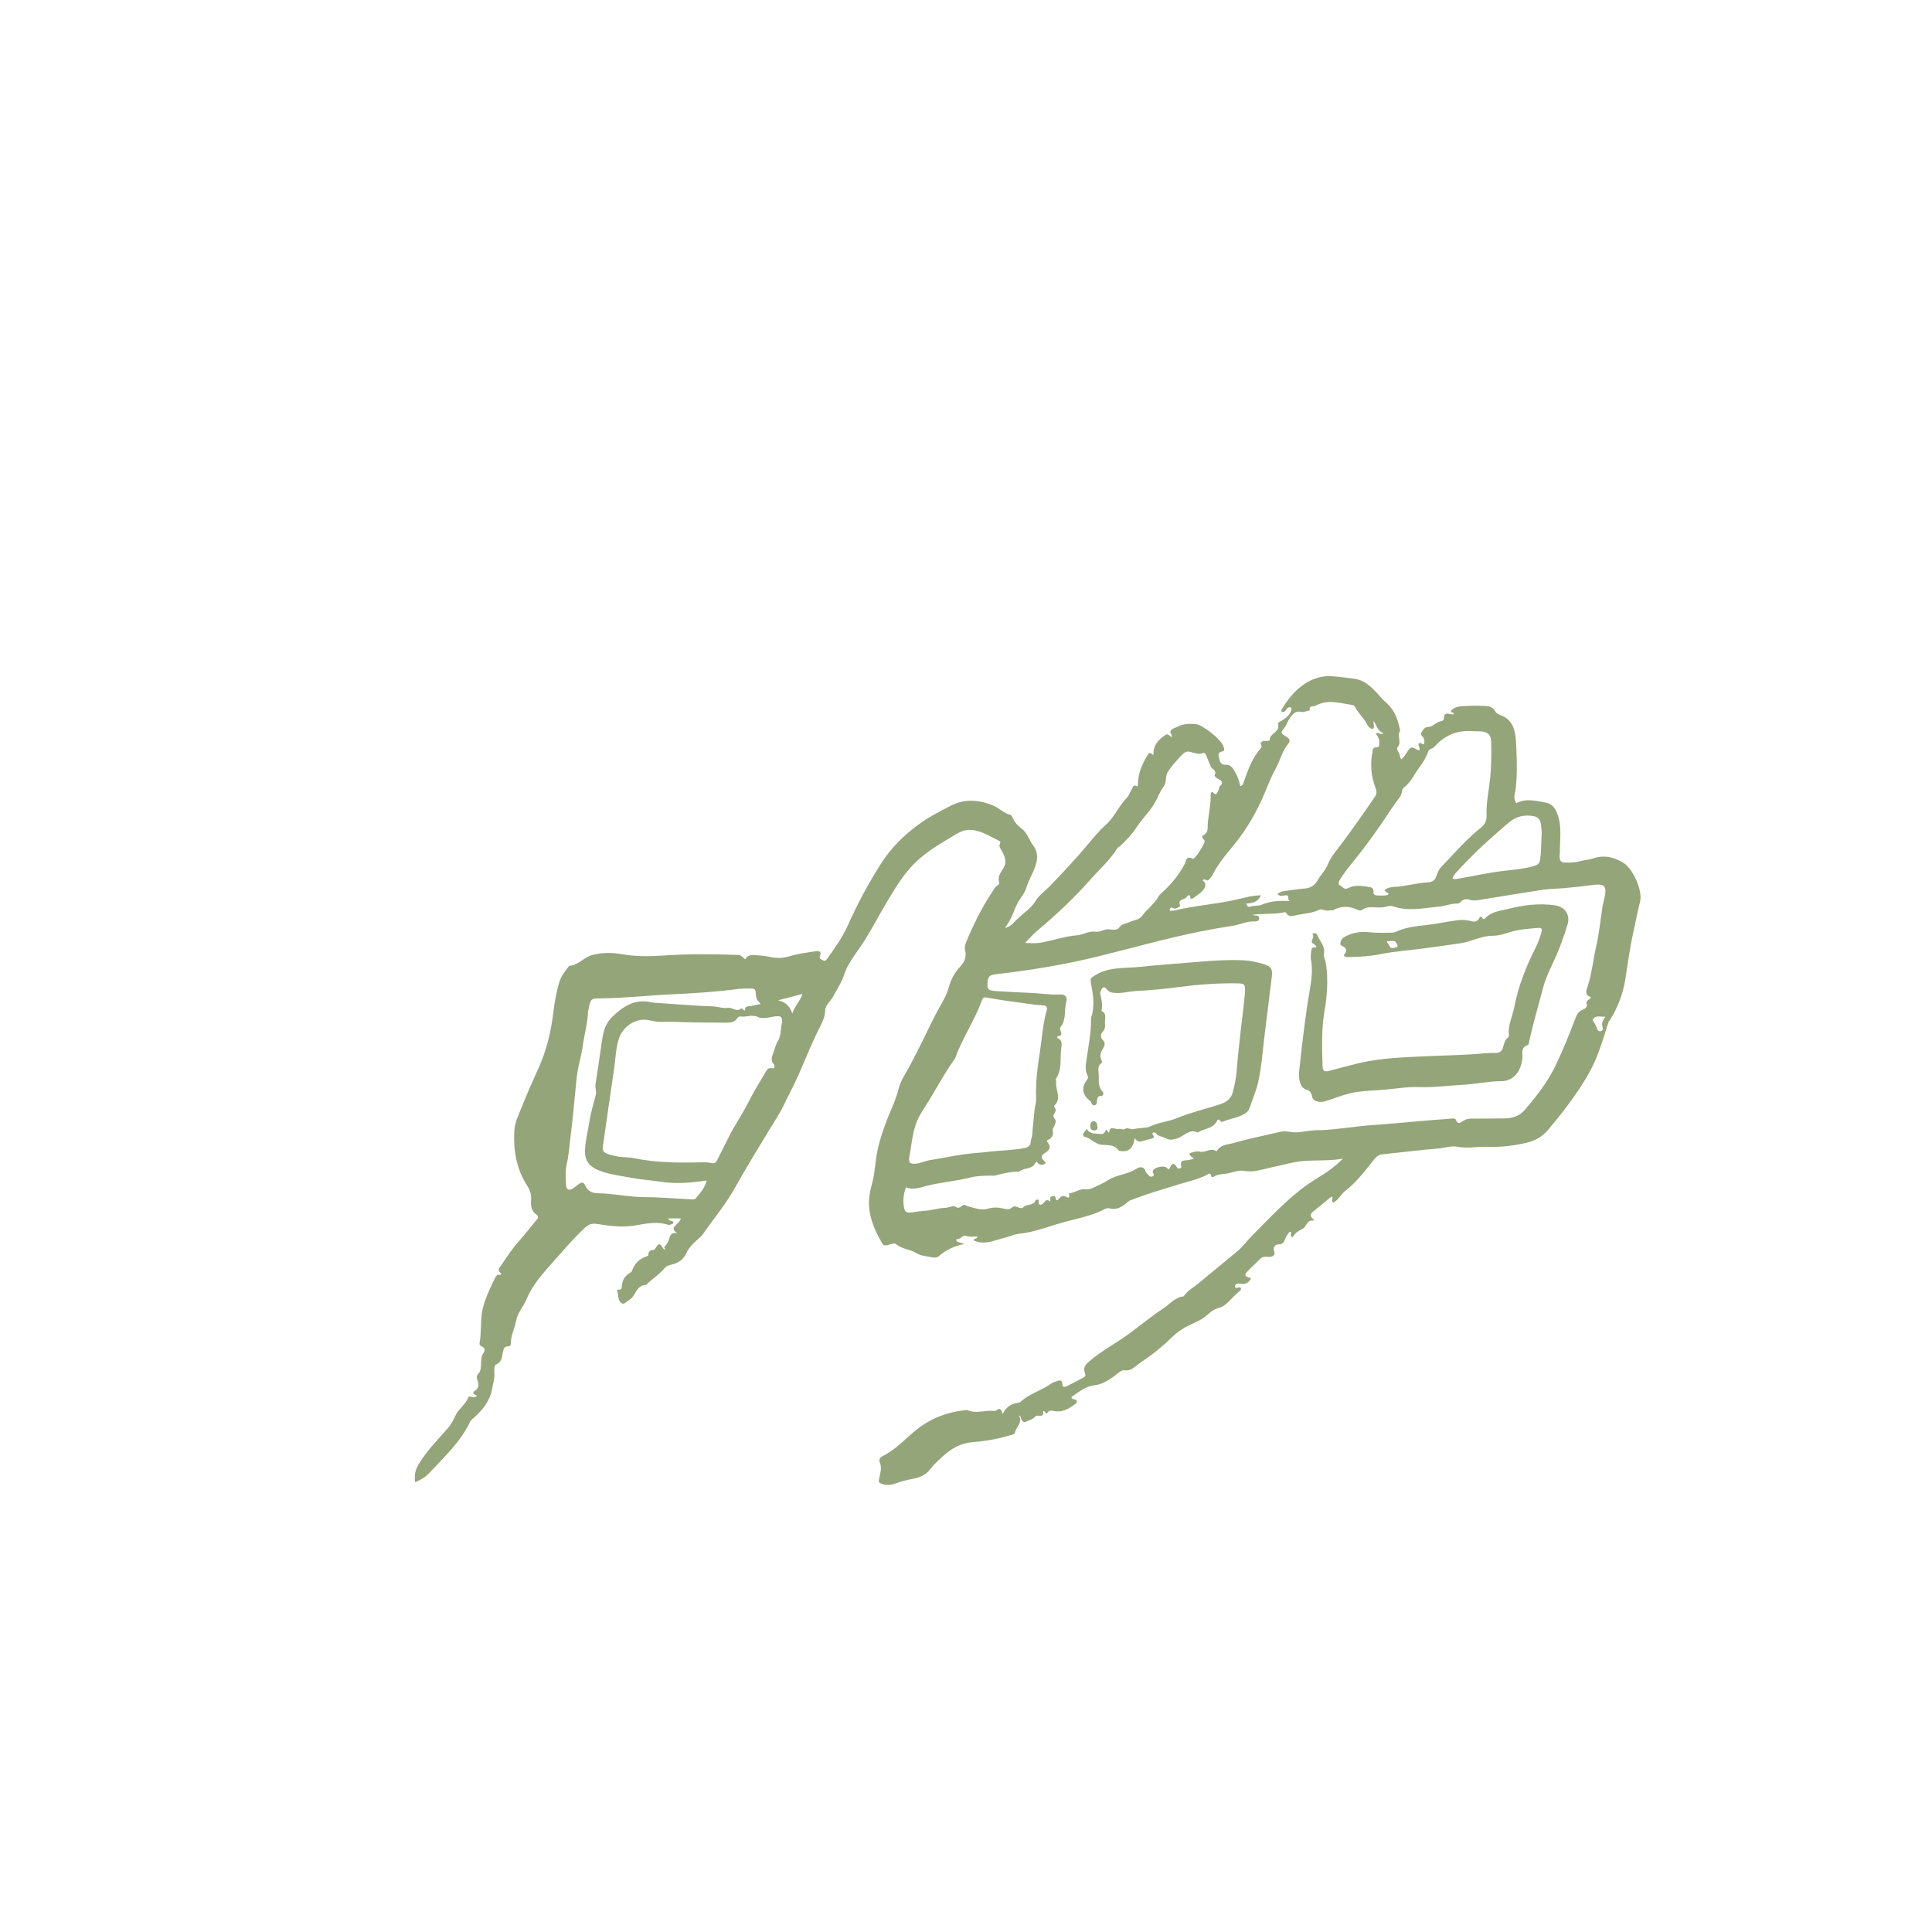 <?xml version="1.0" encoding="UTF-8" standalone="no"?><svg xmlns="http://www.w3.org/2000/svg" xmlns:xlink="http://www.w3.org/1999/xlink" fill="#94a579" height="108" viewBox="0 0 108 108" width="108"><path d="M37.13,69.71c.13-.12.23-.29.28-.47.06-.23.16-.37.47-.3-.3-.16-.27-.31-.08-.48.09-.09.21-.17.26-.35h-.7c0,.17.22.09.28.21,0,.05-.02.09-.06.1-.07.02-.16.07-.22.05-.6-.2-1.19-.08-1.78.02-.74.14-1.47.05-2.2-.07-.3-.05-.49.03-.71.24-.69.64-1.29,1.37-1.92,2.07-.51.57-1.01,1.17-1.32,1.9-.17.41-.5.75-.58,1.21-.08.42-.3.81-.29,1.25,0,.1-.03.17-.16.17-.19,0-.24.12-.28.28-.07.27-.02.57-.38.73-.14.06-.11.39-.1.59.01.25-.08.46-.11.68-.12.8-.6,1.34-1.18,1.84-.03.03-.06.07-.08.11-.53,1.13-1.44,1.95-2.26,2.84-.21.23-.48.39-.8.53-.06-.38,0-.68.19-1,.45-.76,1.07-1.37,1.64-2.03.19-.21.31-.47.43-.72.18-.36.54-.59.7-.97.03-.09.11-.09.19-.05.11.05.2.01.31-.06-.13-.08-.36-.13-.09-.31.19-.13.19-.33.12-.53-.05-.15-.09-.27.05-.41.13-.13.13-.34.14-.51.01-.23,0-.45.15-.66.08-.11.07-.27-.1-.34-.09-.04-.15-.09-.13-.2.09-.5.06-1.01.11-1.52.06-.61.31-1.16.56-1.71.06-.14.13-.27.2-.41.05-.1.1-.18.23-.17.09,0,.17-.01.06-.11-.17-.15-.05-.29.03-.4.33-.47.63-.95,1.01-1.37.34-.38.65-.79.98-1.18.09-.1.14-.2,0-.3-.3-.21-.33-.53-.3-.85.02-.27-.05-.5-.19-.72-.62-.94-.81-2-.75-3.11.02-.44.22-.85.38-1.25.31-.78.65-1.55,1-2.32.43-.97.67-1.98.8-3.03.07-.58.16-1.16.34-1.73.1-.32.28-.56.48-.81.03-.04.06-.09.1-.09.5-.05.81-.5,1.28-.61.52-.13,1.05-.14,1.57-.05.82.15,1.63.14,2.46.08,1.34-.09,2.68-.08,4.02-.03.21,0,.21.01.48.25.12-.24.34-.26.57-.24.28.03.57.04.85.11.38.09.74.05,1.11-.06.45-.13.91-.19,1.37-.26.21-.03.39-.02.27.28-.06.16.1.16.17.22.09.07.17.01.23-.07.42-.59.84-1.17,1.14-1.83.56-1.25,1.2-2.46,1.95-3.61.53-.81,1.22-1.48,2-2.06.57-.42,1.2-.75,1.83-1.07.81-.41,1.61-.33,2.39,0,.32.13.57.43.94.51.04,0,.09.08.11.13.11.27.3.48.53.65.31.23.4.62.62.91.38.51.23,1.01,0,1.52-.13.29-.28.57-.37.87-.03.11-.09.23-.15.33-.19.28-.38.55-.5.88-.12.34-.28.66-.54,1.04.23-.07.35-.16.46-.27.23-.26.5-.48.76-.7.18-.15.35-.32.48-.53.21-.36.56-.58.84-.88.71-.74,1.41-1.48,2.07-2.27.32-.38.64-.78,1-1.1.51-.44.74-1.06,1.19-1.52.14-.14.2-.36.31-.54.05-.08.07-.22.23-.13.09.05.09-.04.09-.09,0-.59.22-1.11.52-1.6.06-.1.12-.23.27-.09.1.09.08,0,.08-.06,0-.39.21-.67.51-.9.25-.19.24-.21.5.01.07-.14-.14-.24-.04-.37.09-.12.22-.14.34-.2.34-.18.69-.2,1.06-.16.38.04,1.38.83,1.52,1.2.04.12.15.29-.06.33-.26.06-.19.23-.16.38.03.18.11.37.33.36.31-.02.43.17.55.38.14.25.25.51.29.81.15,0,.17-.12.2-.21.24-.68.47-1.36.97-1.91.11-.12-.11-.26.05-.36.13-.08.27-.01.4-.06.01,0,.04-.02.04-.02-.04-.39.57-.43.47-.87-.03-.13.1-.17.19-.22.23-.14.45-.3.54-.58.02-.06.04-.12-.02-.16-.06-.04-.11-.01-.17.02-.12.06-.13.3-.35.22,0-.03-.03-.06-.02-.08.35-.6.77-1.14,1.37-1.52.44-.28.94-.42,1.46-.39.43.03.87.09,1.3.15.54.08.91.45,1.26.83.17.19.34.38.53.55.45.41.62.95.73,1.52-.2.28.1.62-.13.9-.08.1-.01.22.03.29.08.13.09.27.15.41.18-.12.25-.29.35-.43.19-.28.22-.29.54-.12.03.01.05.03.08.04.01,0,.03,0,.05,0,.08-.13-.1-.25-.03-.38.11-.1.18.1.29.03.05-.11.02-.23-.02-.33-.03-.1-.21-.16-.13-.3.08-.14.21-.33.35-.32.32,0,.48-.29.77-.33.08,0,.15-.09.15-.15-.02-.32.18-.28.37-.24.06.01.12.03.18,0,.01-.15-.17-.02-.16-.19.12-.15.35-.23.57-.25.42-.03.83-.04,1.25-.02.25,0,.51.03.66.31.05.1.18.17.29.21.68.24.82.84.86,1.41.04.73.08,1.47.03,2.21-.02.26-.03.51-.09.76-.04.18-.04.35.08.54.54-.29,1.08-.13,1.62-.04.36.06.53.27.66.59.29.72.15,1.46.16,2.19,0,.07-.02.15-.02.23.01.27.1.36.35.35.25,0,.51,0,.76-.07.25-.07.51-.08.75-.16.62-.21,1.17-.09,1.72.25.53.33,1.08,1.57.92,2.17-.15.55-.24,1.12-.37,1.68-.2.89-.32,1.79-.46,2.69-.13.8-.42,1.54-.84,2.22-.03.05-.08.09-.1.15-.62,2.05-.9,2.67-1.86,4.06-.47.68-.99,1.33-1.52,1.96-.34.4-.77.62-1.27.73-.65.14-1.3.23-1.97.21-.39-.02-.78.02-1.17.04-.23,0-.45,0-.67-.05-.34-.06-.68.07-1.02.1-1.03.08-2.07.22-3.1.32-.25.02-.39.13-.54.32-.49.62-.97,1.26-1.61,1.75-.24.18-.35.48-.63.63-.17-.07-.02-.21-.07-.31-.03,0-.06-.02-.08,0-.34.28-.67.56-1.01.83-.2.16-.14.3.11.49-.49-.07-.45.35-.68.46-.23.12-.44.23-.55.47-.21-.05-.06-.21-.11-.31-.05.02-.09.02-.1.04-.08.11-.16.22-.21.34-.07.17-.1.33-.37.33-.12,0-.36.09-.25.4.08.21-.1.32-.35.3-.16-.02-.31-.01-.42.1-.26.25-.53.49-.77.76-.16.17-.06.28.25.32-.16.3-.31.37-.62.32-.06-.01-.12-.02-.17,0-.07.04-.13.1-.11.18.02.08.09.06.15.04.06-.02.11-.04.17.02.05.11-.05.16-.11.21-.17.15-.33.3-.49.47-.19.2-.38.38-.66.44-.33.08-.54.35-.81.54-.37.26-.81.38-1.19.63-.23.15-.44.31-.63.5-.54.54-1.16,1.01-1.79,1.43-.23.16-.44.44-.83.38-.17-.03-.39.2-.57.33-.34.24-.66.46-1.12.51-.47.05-.87.38-1.26.65,0,.14.1.11.16.13.16.05.18.16.05.26-.35.27-.72.49-1.19.4-.13-.03-.26-.05-.33.05-.09.13-.12.08-.18-.01-.02-.04-.11-.06-.1-.02.07.41-.31.14-.43.28-.13.16-.36.22-.55.3-.1.04-.17-.02-.22-.1-.05-.07,0-.19-.16-.26.25.41-.16.64-.21.96-.01.1-.16.12-.26.15-.67.2-1.36.33-2.05.38-.71.05-1.26.36-1.75.82-.24.23-.49.44-.69.71-.2.27-.51.43-.84.5-.38.08-.76.16-1.13.3-.24.09-.5.1-.75,0-.11-.05-.17-.08-.13-.26.06-.31.18-.63.03-.96-.06-.14.06-.27.18-.33.76-.37,1.3-1.02,1.95-1.52.77-.6,1.68-.94,2.66-1.04.04,0,.1-.02.13,0,.46.21.94,0,1.41.04.08,0,.16.01.22-.04.18-.16.26-.03.33.22.2-.44.52-.58.88-.64.03,0,.07,0,.09-.02.45-.44,1.07-.61,1.58-.94.12-.08.25-.18.39-.21.15-.04.4-.21.4.18,0,.13.15.12.25.07.31-.16.61-.32.92-.48.12-.06.14-.13.09-.25-.11-.28,0-.46.23-.65.73-.63,1.6-1.07,2.37-1.65.6-.46,1.19-.93,1.81-1.34.35-.23.63-.61,1.1-.65.22-.32.57-.51.86-.75.73-.6,1.45-1.2,2.18-1.8.28-.23.48-.53.74-.79.87-.88,1.72-1.79,2.69-2.57.39-.31.8-.58,1.23-.84.41-.25.79-.53,1.21-.95-.76.13-1.41.08-2.07.12-.67.04-1.29.24-1.93.37-.49.1-.97.29-1.49.2-.3-.06-.6.05-.88.12-.28.07-.61.02-.86.21-.02.02-.12,0-.12-.01-.03-.3-.2-.13-.3-.08-.49.24-1.02.35-1.54.51-.9.28-1.81.54-2.69.89-.1.04-.17.11-.25.18-.26.21-.56.37-.91.27-.11-.03-.21,0-.3.05-.7.37-1.48.51-2.23.71-.73.2-1.43.48-2.18.61-.23.04-.47.04-.7.13-.27.1-.56.16-.84.25-.45.14-.89.26-1.35.04,0-.15.21-.04.2-.22-.21,0-.43.04-.65-.04-.16-.06-.28.22-.5.19-.04,0-.03.11.03.14.09.04.2.06.4.13-.61.12-1.05.35-1.44.69-.1.09-.26.07-.4.05-.3-.06-.61-.08-.86-.24-.35-.21-.78-.21-1.1-.48-.12-.1-.32,0-.48.04-.13.04-.24.03-.31-.09-.46-.79-.82-1.62-.73-2.56.03-.27.09-.54.16-.8.12-.42.15-.85.21-1.28.09-.73.31-1.44.57-2.13.23-.63.55-1.23.71-1.9.1-.41.36-.79.57-1.17.46-.86.89-1.75,1.32-2.62.18-.38.39-.73.59-1.1.14-.25.25-.51.33-.79.11-.43.33-.81.63-1.13.24-.26.36-.55.27-.9-.04-.16,0-.3.05-.44.41-1,.89-1.97,1.5-2.88.07-.11.13-.24.25-.31.07-.04.13-.09.1-.18-.09-.3.08-.54.22-.75.24-.37.11-.68-.06-.99-.08-.15-.2-.27-.1-.45.02-.04.02-.09-.03-.11-.55-.27-1.07-.63-1.71-.63-.24,0-.5.11-.72.24-.92.55-1.85,1.07-2.57,1.89-.48.54-.86,1.16-1.23,1.78-.45.75-.85,1.52-1.31,2.26-.18.29-.39.57-.58.85-.21.31-.43.65-.55,1.01-.14.47-.42.87-.64,1.29-.13.25-.43.47-.44.76-.01.34-.13.62-.27.89-.62,1.19-1.05,2.47-1.67,3.66-.2.37-.36.76-.57,1.13-.21.37-.44.72-.66,1.08-.64,1.07-1.3,2.13-1.91,3.23-.5.9-1.17,1.67-1.74,2.51-.09.13-.23.24-.35.35-.23.22-.46.43-.59.73-.16.37-.48.57-.86.65-.14.03-.27.08-.35.18-.27.33-.62.55-.93.84-.04.04-.09.11-.14.11-.38.02-.51.33-.67.59-.12.2-.3.28-.47.41-.12.09-.19.04-.27-.04-.16-.18-.1-.43-.18-.64-.02-.04.05-.07.1-.06.17.01.15-.11.16-.21.03-.32.18-.57.46-.73.07-.04.1-.08.13-.16.14-.37.4-.62.77-.75.06-.02.13-.04.13-.11,0-.18.09-.24.25-.25.08,0,.11-.06.16-.13.17-.27.24-.26.4.02.02.04.05.07.13.08ZM70.03,51.15c.18.05.34,0,.36.16.02.17-.14.2-.25.2-.43-.03-.81.18-1.22.24-.6.09-1.21.2-1.82.32-1.93.39-3.83.93-5.74,1.4-1.87.46-3.77.77-5.69.99-.38.04-.48.16-.47.6,0,.25.08.32.47.34.63.04,1.26.08,1.89.1.55.02,1.1.12,1.66.09.32-.01.46.12.39.4-.13.47.01,1-.32,1.42-.03.04-.04.12-.02.17.05.16.15.32-.14.35-.04,0-.05.09,0,.11.28.12.22.38.19.58-.07.56.06,1.15-.28,1.66-.04.07.01.15,0,.21-.05.44.33.91-.1,1.31-.02.02,0,.09.03.13.1.16,0,.26-.07.39-.08.15.19.27.1.45-.03.07-.04.15-.08.21-.05.08-.09.15-.07.25.05.22-.05.38-.24.48-.04.02-.13.05-.06.13.24.29.12.46-.16.63-.22.14-.19.28,0,.45.02.02.06.04.06.06,0,.05-.03.08-.08.1-.12.05-.24.05-.34-.05-.05-.05-.09-.15-.15-.02-.19.38-.65.25-.91.49-.47-.01-.92.1-1.37.22-.04.01-.09,0-.13,0-.42,0-.84,0-1.24.11-.79.19-1.6.26-2.39.45-.38.09-.77.27-1.2.09-.12.35-.17.69-.12,1.04.05.35.13.41.48.36.21-.03.42-.07.63-.08.2-.01.39-.04.58-.08.21-.04.42-.09.62-.09.2,0,.45-.15.56-.07.23.16.32-.02.46-.09.08-.04.17.05.25.07.38.1.75.25,1.15.13.29-.08.56-.07.85,0,.17.04.32.08.5-.08.15-.13.35.09.54.05.03,0,.05-.03.07-.05.19-.19.57-.06.68-.39,0-.02.2-.09.18.06-.04.29.16.19.23.13.12-.1.16-.29.38-.13.05.04.04-.08.03-.13-.01-.13.07-.15.17-.16.1-.02.12.04.13.13.02.17.13.1.18.03.13-.17.27-.22.46-.09.07.05.15.01.12-.1,0-.04-.03-.11,0-.12.31-.03.58-.27.89-.23.22.03.38-.05.55-.13.25-.12.51-.23.74-.38.49-.32,1.11-.31,1.6-.65.13-.09.42-.15.49.18.02.07.12.13.17.2.07.09.14.1.23.05.11-.06.04-.12.01-.19-.03-.06,0-.12.03-.17.12-.15.6-.25.74-.11.12.12.12.12.19-.03.12-.25.22-.25.38,0,.04.07.07.08.12.07.08-.01.15-.03.12-.14-.07-.26.07-.31.29-.32.13,0,.26-.05.41-.08-.07-.12-.23-.13-.24-.3.19-.07.38-.15.59-.1.31.07.6-.24.91-.03,0,0,.03,0,.04-.02.2-.35.59-.34.91-.43.76-.22,1.54-.38,2.32-.56.25-.06.51-.13.76-.08.41.09.81,0,1.21-.05.12-.01.24-.03.36-.03.75,0,1.49-.12,2.23-.2.48-.06.97-.09,1.46-.13,1.21-.09,2.42-.22,3.63-.3.16-.01.43-.07.47.04.12.31.27.16.41.07.18-.12.36-.13.56-.13.59,0,1.18,0,1.76-.01.44-.01.84-.13,1.13-.48.66-.77,1.28-1.56,1.72-2.48.4-.83.74-1.68,1.07-2.54.09-.24.17-.48.45-.58.12-.04.27-.16.22-.3-.09-.24.2-.23.23-.41-.27-.06-.3-.24-.22-.47.03-.07.05-.14.07-.21.22-.72.29-1.47.46-2.2.16-.71.23-1.45.34-2.17.04-.24.12-.47.15-.71.06-.4-.07-.54-.46-.52-.08,0-.15.01-.22.02-.51.07-1.02.12-1.53.17-.45.04-.9.04-1.35.11-1.14.18-2.29.36-3.43.55-.19.03-.38.06-.58,0-.18-.06-.36-.05-.5.11-.05.06-.11.1-.2.1-.38,0-.73.15-1.11.18-.82.08-1.64.26-2.46-.02-.12-.04-.24-.04-.36,0-.22.08-.45.06-.67.05-.24-.01-.48-.03-.69.13-.07.06-.17.06-.26.02-.45-.22-.91-.25-1.36,0-.1.05-.21,0-.3.03-.19.03-.36-.12-.52-.04-.39.19-.82.21-1.23.29-.21.04-.45.16-.6-.12-.03-.06-.11-.03-.17-.02-.55.11-1.1.04-1.74.13ZM43.72,57.12c0-.26-.05-.33-.3-.31-.13,0-.27.04-.4.06-.21.03-.46.08-.63-.01-.35-.18-.68.02-1.01-.04-.05,0-.13.04-.15.08-.17.28-.45.27-.72.27-.95-.01-1.9-.01-2.84-.05-.43-.02-.86.05-1.3-.07-.74-.21-1.53.28-1.77,1-.18.55-.19,1.13-.27,1.69-.21,1.43-.42,2.86-.62,4.28-.05.32,0,.39.3.5.13.05.26.07.39.1.34.09.69.05,1.03.12,1.14.24,2.3.26,3.46.24.29,0,.58-.03.85.03.21.05.27-.02.35-.16.21-.42.42-.83.63-1.25.34-.7.8-1.34,1.15-2.05.27-.54.59-1.05.9-1.57.09-.14.14-.33.4-.26.14.04.16-.14.09-.22-.21-.23-.1-.45-.02-.67.08-.21.12-.44.24-.63.22-.35.13-.76.26-1.1ZM76.73,40.76c-.14-.05-.24-.13-.29-.24-.18-.35-.48-.62-.67-.96-.04-.07-.07-.13-.16-.15-.69-.1-1.39-.34-2.07.04-.12.07-.4-.04-.32.27-.16,0-.32.11-.46.08-.39-.09-.54.17-.7.41-.1.15-.14.33-.26.47-.22.29-.22.3.09.49.17.1.27.23.13.4-.34.4-.45.91-.69,1.36-.21.37-.37.76-.53,1.15-.45,1.14-1.05,2.2-1.82,3.15-.44.53-.89,1.06-1.2,1.68-.05.11-.14.19-.22.28-.11.11-.2-.14-.33.03.27.2.13.42-.03.6-.14.15-.33.26-.5.39-.05.03-.14.06-.15,0-.03-.27-.13-.17-.23-.05-.11.15-.51.08-.35.46.03.06-.12.11-.2.15-.1.05-.17,0-.25-.03-.07-.02-.11.03-.13.09-.02.09.04.09.11.08.06,0,.12,0,.18-.02,1.13-.27,2.29-.34,3.42-.6.45-.1.9-.24,1.39-.24-.16.38-.49.44-.83.46.04.13.13.21.21.18.22-.09.47-.03.65-.11.48-.21.97-.24,1.57-.21-.15-.13.02-.35-.24-.32-.26.04-.26.06-.45-.07.13-.11.29-.16.45-.18.36-.04.71-.1,1.07-.13.34-.02.59-.19.73-.45.18-.32.45-.57.59-.93.15-.38.44-.71.7-1.05.66-.88,1.29-1.78,1.91-2.69.12-.17.12-.3.05-.49-.27-.67-.31-1.37-.17-2.08.02-.12.05-.21.19-.2.18.01.18-.11.19-.24,0-.19-.06-.35-.18-.5-.02-.03,0-.05.03-.07.12-.01.22.11.39.02-.34-.11-.39-.43-.55-.68-.07.14.08.28-.05.43ZM55.46,64.36c.6-.05,1.2-.07,1.79-.18.22-.04.36-.13.37-.37,0-.12.07-.23.08-.35.03-.46.09-.92.13-1.39.02-.23.1-.44.09-.67-.04-.92.09-1.83.23-2.73.11-.73.15-1.47.36-2.18.05-.18,0-.28-.21-.29-.33-.02-.66-.06-.99-.11-.67-.09-1.34-.18-2.01-.3-.32-.06-.33-.08-.45.23-.39,1.06-1.05,2-1.43,3.07-.01.04-.04.08-.06.12-.52.72-.94,1.5-1.4,2.26-.19.31-.39.6-.56.91-.39.71-.42,1.53-.57,2.3-.06.32.06.4.38.37.27-.03.51-.16.79-.2.62-.1,1.23-.23,1.86-.32.54-.08,1.08-.09,1.61-.17ZM77.4,49.77c.13-.15.35-.18.52-.19.65-.03,1.27-.22,1.92-.26.24-.01.39-.13.46-.36.06-.19.14-.37.28-.51.72-.75,1.4-1.54,2.21-2.19.22-.18.32-.39.31-.66-.03-.65.11-1.28.18-1.92.09-.72.09-1.44.08-2.16,0-.46-.19-.62-.64-.64-.09,0-.18,0-.27,0-.96-.09-1.65.18-2.28.88-.09.1-.27.09-.32.23-.12.35-.31.64-.53.94-.27.37-.45.79-.82,1.08-.06.05-.11.1-.12.18-.02.29-.22.49-.38.71-.19.26-.36.52-.53.78-.6.89-1.22,1.75-1.9,2.58-.23.28-.45.57-.65.88-.06.1-.17.29,0,.36.13.06.21.27.46.14.37-.19.79-.12,1.19-.05.13.02.22.1.21.25-.02.19.09.21.25.22.18,0,.36.02.54-.03.02,0,.03-.04.05-.06-.02-.11-.17-.05-.2-.19ZM57.31,52.71c.36.02.64.03.91-.02.68-.13,1.34-.36,2.02-.41.33-.03.62-.24.96-.2.17.02.32-.01.48-.08.12-.05.25-.07.39-.04.15.03.41.02.47-.08.15-.25.4-.24.61-.34.24-.11.54-.11.71-.36.27-.38.67-.64.89-1.05.06-.11.18-.2.28-.3.48-.44.88-.94,1.19-1.52.08-.14.08-.52.46-.3.1.06.7-.87.66-1.01-.02-.05-.08-.09-.11-.14-.04-.06-.03-.14.02-.16.34-.16.24-.47.27-.74.06-.52.17-1.04.16-1.57,0-.07.07-.17.14-.08.17.19.21.03.27-.08.06-.1.03-.23.14-.32.14-.12.1-.23-.05-.32-.12-.06-.32-.19-.28-.26.14-.27-.13-.31-.2-.45-.09-.2-.18-.41-.26-.62-.04-.08-.09-.21-.18-.17-.28.12-.52-.02-.77-.07-.16-.03-.28.04-.4.16-.23.25-.47.49-.67.77-.1.14-.19.23-.22.43-.03.18-.03.43-.15.58-.23.31-.34.67-.54.99-.28.46-.68.84-.97,1.29-.26.4-.58.73-.92,1.05-.05.05-.14.08-.17.14-.4.65-.98,1.15-1.48,1.72-.91,1.04-1.93,1.99-2.99,2.88-.23.19-.42.42-.68.68ZM42.5,56.1c-.12-.14-.23-.25-.24-.43-.02-.41-.03-.41-.42-.41-.18,0-.36,0-.54.02-1.28.17-2.58.25-3.87.31-1.29.06-2.57.21-3.87.22-.52,0-.54.03-.65.55-.01.06-.03.12-.04.18-.02.67-.21,1.3-.3,1.96-.08.55-.25,1.08-.32,1.64-.08.67-.13,1.34-.2,2-.05.51-.11,1.01-.17,1.52-.06.48-.09.95-.2,1.42-.09.37-.05.75-.04,1.13.01.32.17.38.44.19.1-.07.19-.15.29-.22.15-.11.26-.1.35.1.12.28.38.42.65.42.88.01,1.73.21,2.61.22.87,0,1.74.08,2.61.12.11,0,.23.03.3-.05.24-.29.51-.57.61-1-.91.14-1.77.2-2.64.06-.52-.08-1.05-.11-1.56-.21-.63-.12-1.27-.18-1.86-.43-.52-.22-.76-.55-.74-1.11.02-.51.15-1,.23-1.51.08-.53.23-1.05.37-1.57.06-.22-.05-.41-.01-.63.1-.62.19-1.24.28-1.86.11-.68.11-1.37.67-1.9.61-.59,1.27-1.01,2.18-.8.19.04.39.03.58.05.68.05,1.35.1,2.03.14.29.02.57.02.86.04.27.02.55.12.8.08.26-.04.5.27.75.02,0,0,.06.05.1.07.04.03.1.12.11,0,0-.2.15-.16.25-.18.2-.04.41-.08.63-.13ZM81.19,49.1c.12.08.22.03.32.02.86-.15,1.7-.34,2.57-.44.55-.06,1.1-.11,1.64-.26.23-.06.35-.14.38-.4.06-.47.05-.93.08-1.4.01-.18-.02-.36-.04-.54-.03-.25-.17-.42-.42-.46-.5-.09-.96.02-1.35.34-.37.3-.72.63-1.09.95-.61.54-1.18,1.11-1.73,1.7-.14.15-.29.3-.36.5ZM44.86,55.56c-.48.13-.88.23-1.37.36q.61.12.8.74c.12-.4.42-.66.57-1.1ZM89.74,56.83c-.25.04-.54-.13-.72.19.1.15.21.31.26.5.03.09.11.15.21.12.11-.03.13-.12.1-.21-.09-.23.02-.4.15-.59Z"/><path d="M75.12,53.39c.18-.21.21-.39-.12-.52-.15-.06-.05-.36.12-.47.43-.26.91-.34,1.4-.29.39.04.78.04,1.18.03.12,0,.25-.01.35-.06.76-.35,1.58-.32,2.38-.47.33-.06.65-.11.98-.16.27-.04.54-.04.81.04.18.05.36.05.47-.16.05-.11.11-.13.18,0,.04.07.1.06.15,0,.35-.37.83-.41,1.28-.52.86-.22,1.73-.33,2.64-.2.57.09.84.56.69,1.06-.23.78-.52,1.54-.87,2.27-.21.43-.4.88-.52,1.35-.26.98-.54,1.94-.76,2.93-.02.07,0,.18-.08.2-.41.13-.27.49-.3.76-.09.83-.6,1.27-1.2,1.26-.7,0-1.4.16-2.11.2-.81.04-1.62.16-2.43.13-.73-.03-1.44.11-2.16.16-.43.03-.86.05-1.28.1-.59.08-1.15.3-1.71.49-.16.05-.32.1-.49.07-.17-.03-.34-.1-.37-.28-.03-.23-.14-.35-.35-.41-.19-.06-.27-.22-.33-.4-.07-.22-.07-.45-.04-.67.16-1.53.34-3.05.6-4.56.09-.53.16-1.1.05-1.66-.03-.15.01-.3.02-.45.01-.19.12-.22.27-.2.03-.1-.04-.11-.08-.15-.07-.06-.18-.1-.16-.2.02-.13.15-.24.04-.4-.01-.02.09-.06.15-.04.08.02.13.09.15.16.13.32.41.56.34.97-.03.19.09.4.12.61.12.87.06,1.75-.09,2.61-.17,1-.14,2.01-.11,3.02.01.34.08.4.42.31.52-.14,1.04-.28,1.57-.41,1.3-.31,2.62-.34,3.94-.4,1.04-.05,2.08-.06,3.11-.16.21-.02.42-.02.63-.02.21,0,.35-.08.41-.28.07-.21.09-.45.3-.59.03-.02.04-.08.04-.12-.07-.56.2-1.05.3-1.58.22-1.14.64-2.22,1.17-3.27.14-.28.26-.58.34-.88.06-.23.02-.29-.21-.27-.52.05-1.05.08-1.56.24-.32.11-.63.2-.97.2-.63.01-1.18.33-1.79.42-.71.1-1.43.21-2.15.3-.76.1-1.52.15-2.28.3-.6.12-1.22.17-1.84.17-.07,0-.15.02-.23-.08ZM77.52,52.62c.04.11.12.17.16.27.07.18.22.09.35.07.07-.01.12-.06.09-.13-.05-.11-.1-.23-.24-.23-.12,0-.23.01-.36.02Z"/><path d="M63.43,63.63c-.09.62-.41.76-.74.72-.06,0-.14-.01-.17-.05-.24-.35-.64-.27-.96-.31-.38-.05-.59-.38-.95-.45-.03,0-.06-.07-.06-.11,0-.12.12-.19.2-.32.19.32.5.24.78.28.11.02.2-.02.25-.15.05-.13.1-.07.14.01.02.04.08.09.08.06.04-.45.37-.13.55-.2.11-.04.24.1.39-.03.07-.06.3.08.43.04.32-.09.68-.03.97-.17.46-.22.98-.25,1.43-.44.8-.33,1.64-.52,2.46-.79.35-.12.59-.3.69-.69.1-.38.18-.77.21-1.15.11-1.44.31-2.87.46-4.31,0-.06,0-.12.01-.18,0-.37-.03-.41-.41-.42-1.14-.02-2.28.07-3.41.22-.76.1-1.52.17-2.29.21-.36.02-.71.12-1.08.11-.22-.01-.4-.02-.55-.22-.12-.16-.24-.12-.31.08-.02.06-.06.12-.05.17.08.32.15.64.07.97.34.16.17.46.2.71.02.16,0,.33-.13.46-.14.15-.12.32,0,.45.17.17.12.32.02.48-.13.2-.2.41-.09.64.04.08.05.15-.02.2-.18.13-.16.33-.14.5.05.35-.08.75.22,1.06.07.07.07.25-.06.25-.26,0-.23.18-.25.34-.01.09-.04.18-.15.19-.09,0-.13-.06-.16-.13-.02-.04-.03-.09-.07-.11-.43-.34-.51-.73-.19-1.17.08-.1.09-.15.04-.26-.13-.27-.11-.55-.06-.84.11-.77.27-1.53.26-2.31,0-.04,0-.09.02-.13.21-.66.08-1.32-.04-1.97-.03-.16.04-.21.17-.3.79-.54,1.7-.43,2.57-.52,1-.11,2-.17,3.01-.26.93-.08,1.86-.15,2.79-.11.39.02.78.11,1.15.22.39.12.48.27.44.66-.14,1.16-.29,2.33-.43,3.49-.1.84-.16,1.68-.35,2.5-.11.47-.31.91-.46,1.37-.08.27-.35.38-.57.48-.29.12-.61.16-.9.29-.08.04-.14.03-.19-.05-.06-.09-.13-.07-.17.02-.22.45-.73.42-1.08.65-.48-.24-.76.22-1.15.33-.24.07-.42.11-.63-.01-.19-.11-.44-.09-.58-.31-.01-.02-.09-.02-.13,0-.08.04-.04.08,0,.14.08.1.03.16-.08.19-.19.05-.38.09-.57.15-.17.05-.28-.04-.38-.18Z"/><path d="M60.95,62.92c.01-.11.03-.25.19-.24.2.01.19.2.21.34.02.14-.1.17-.21.17-.15-.01-.2-.11-.19-.26Z"/></svg>